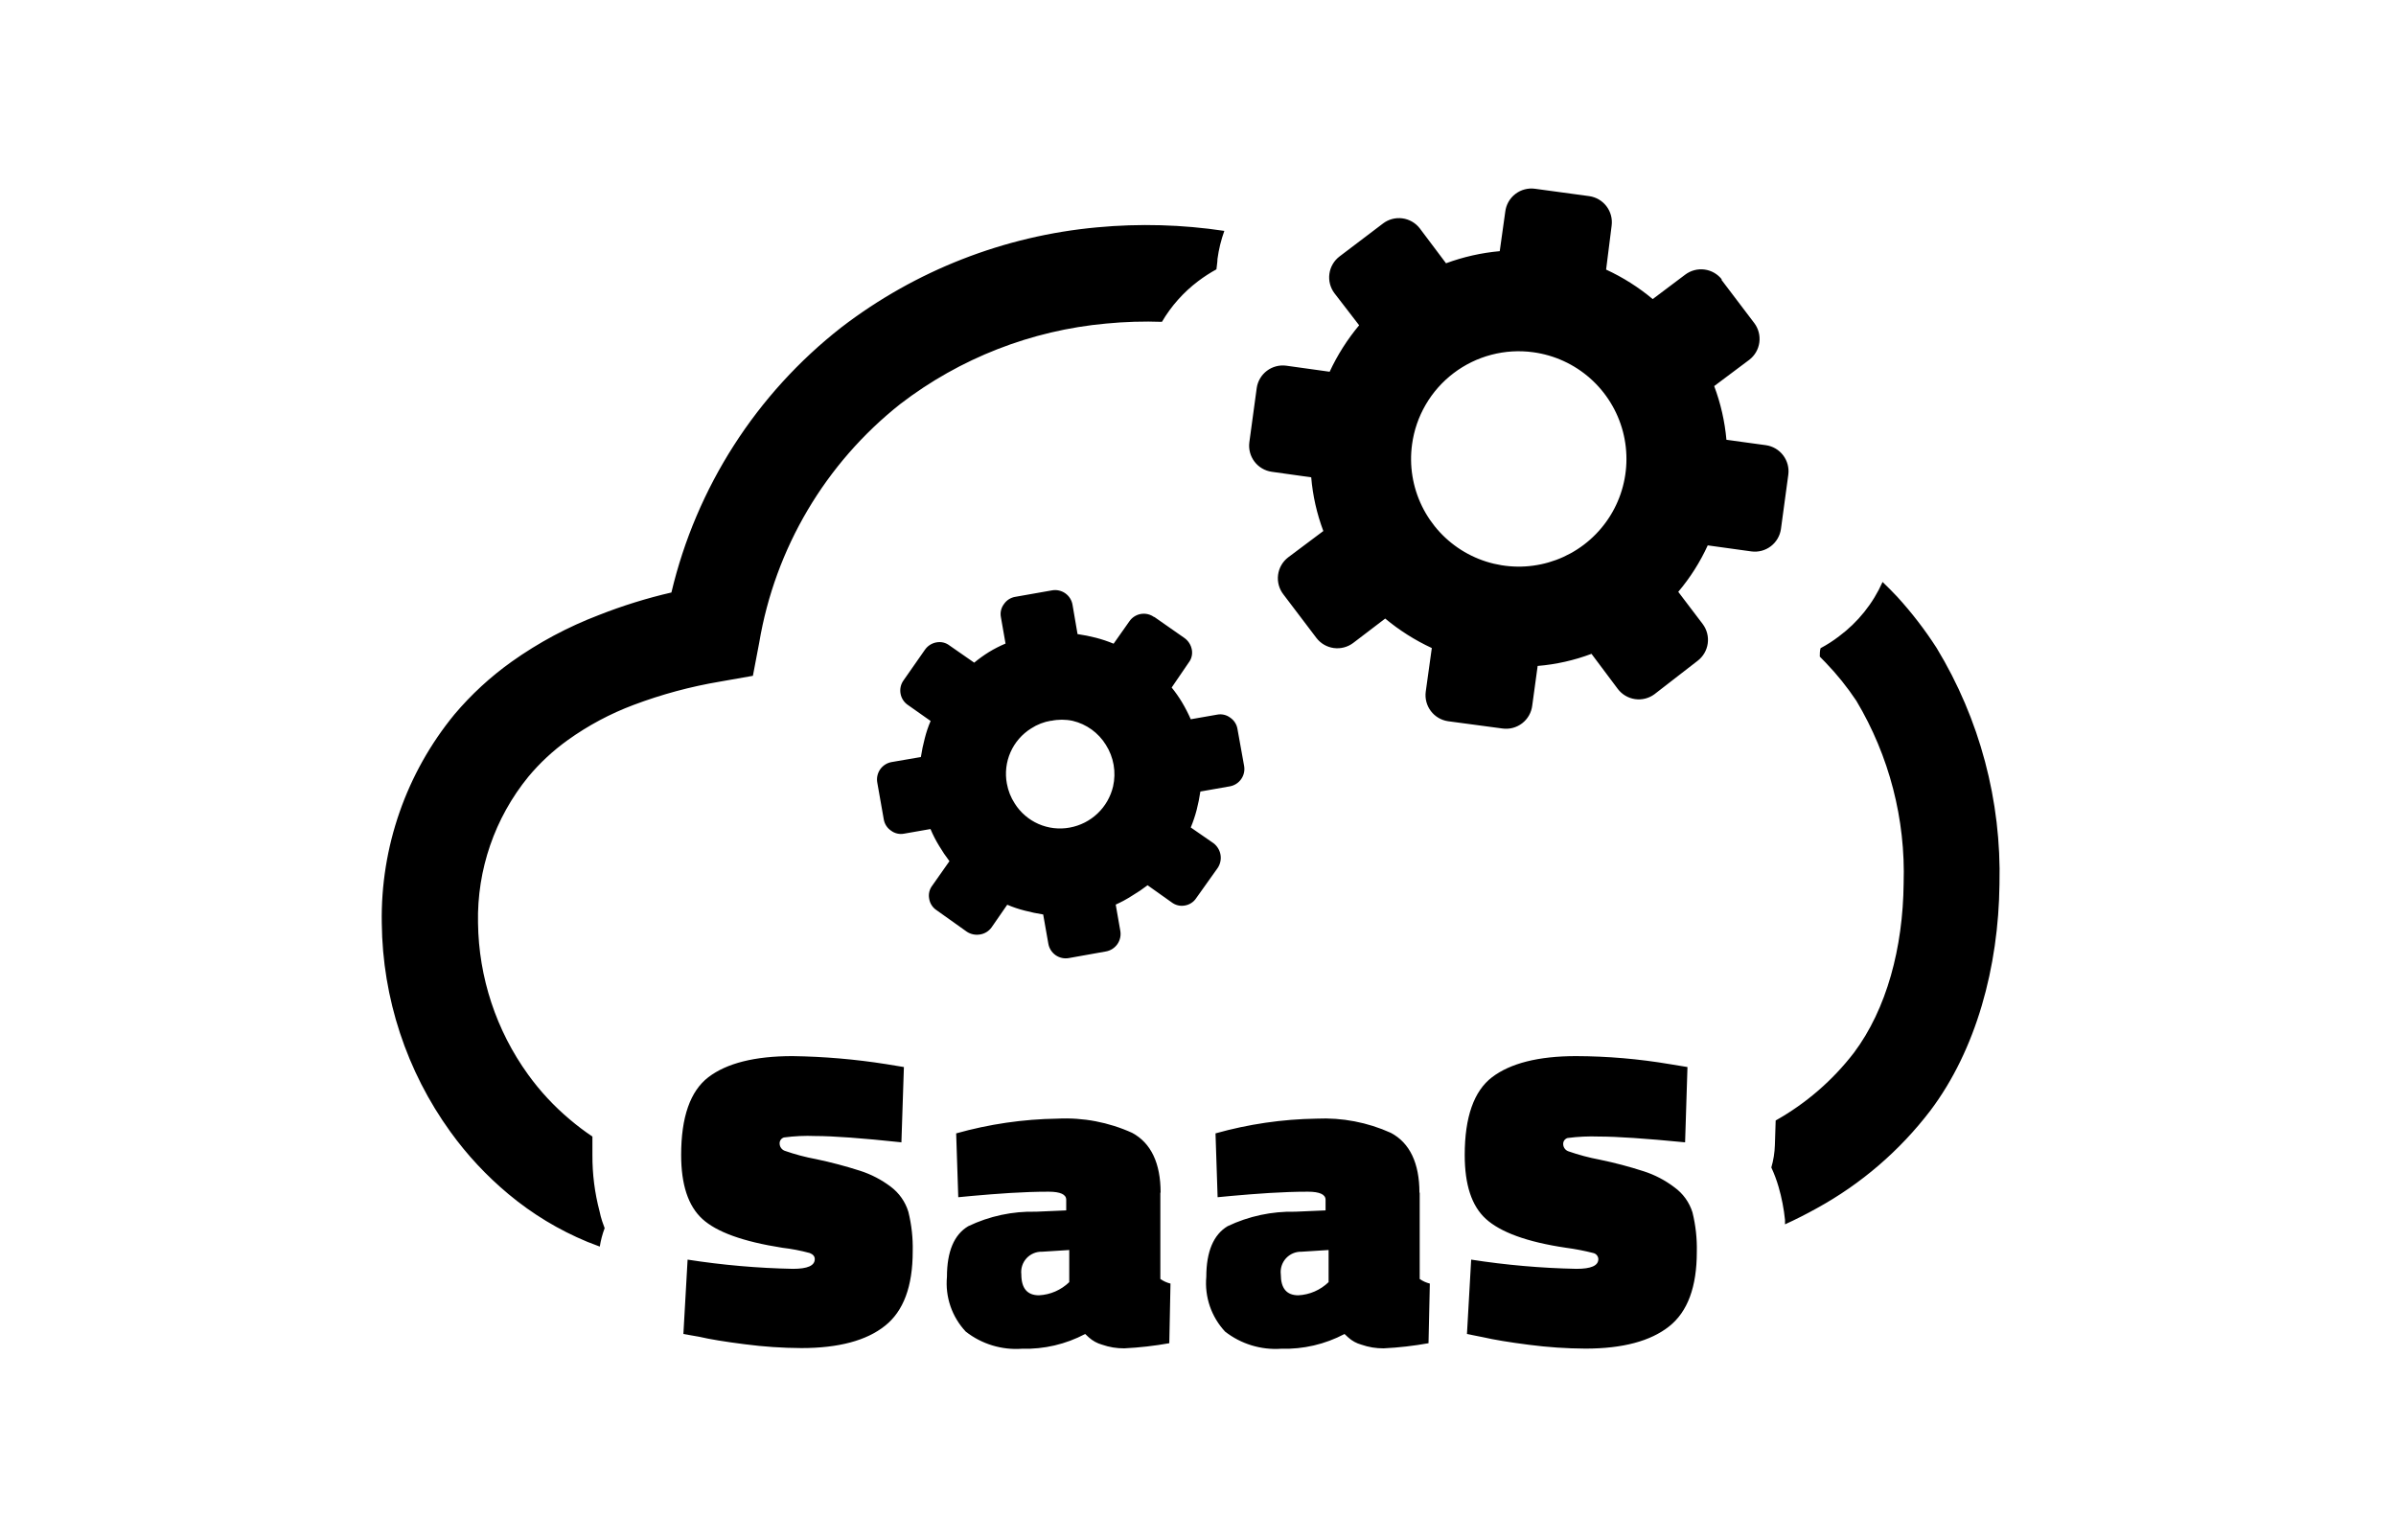 <svg width="182" height="117" viewBox="0 0 182 117" fill="none" xmlns="http://www.w3.org/2000/svg">
<g clip-path="url(#clip0_15_1596)">
<path fill-rule="evenodd" clip-rule="evenodd" d="M88.3 24.45C86.872 24.398 85.442 24.442 84.02 24.58C78.341 25.096 72.925 27.211 68.4 30.68C62.698 35.187 58.874 41.652 57.67 48.82L57.19 51.34L54.69 51.78C52.451 52.157 50.254 52.75 48.13 53.55C46.353 54.216 44.672 55.114 43.13 56.22C42.015 57.019 41.007 57.956 40.13 59.01C37.579 62.139 36.225 66.074 36.31 70.11C36.361 74.254 37.691 78.281 40.12 81.64C41.029 82.899 42.09 84.041 43.28 85.04C43.828 85.506 44.402 85.94 45 86.34C45 86.8 45 87.27 45 87.75C44.992 89.188 45.173 90.62 45.54 92.01C45.592 92.267 45.659 92.521 45.74 92.77L45.93 93.3C45.758 93.753 45.635 94.222 45.56 94.7L44.62 94.34C42.447 93.441 40.424 92.217 38.62 90.71C36.962 89.327 35.483 87.741 34.22 85.99C30.88 81.371 29.056 75.83 29 70.13C28.898 64.356 30.855 58.734 34.52 54.27C35.794 52.761 37.252 51.417 38.86 50.27C40.913 48.809 43.145 47.617 45.5 46.72C47.288 46.015 49.127 45.443 51 45.01C52.893 37.021 57.45 29.915 63.92 24.86C69.547 20.547 76.28 17.916 83.34 17.27C86.559 16.968 89.803 17.059 93 17.54C92.752 18.23 92.577 18.944 92.48 19.67C92.48 19.93 92.42 20.2 92.4 20.46C91.915 20.726 91.451 21.027 91.01 21.36C89.899 22.199 88.965 23.249 88.26 24.45H88.3ZM107.84 90.6V97.16C108.073 97.323 108.334 97.442 108.61 97.51L108.51 102.04C107.383 102.243 106.244 102.374 105.1 102.43C104.525 102.435 103.953 102.34 103.41 102.15C103.038 102.049 102.695 101.86 102.41 101.6L102.13 101.34C100.65 102.123 98.993 102.508 97.32 102.46C95.788 102.566 94.271 102.103 93.06 101.16C92.542 100.606 92.148 99.949 91.901 99.233C91.655 98.516 91.562 97.755 91.63 97C91.63 95.08 92.18 93.79 93.25 93.15C94.854 92.386 96.614 92.01 98.39 92.05L100.69 91.95V91.14C100.69 90.74 100.24 90.53 99.35 90.53C97.42 90.53 95.46 90.68 93.54 90.85L92.49 90.95L92.33 86.1C94.827 85.397 97.406 85.02 100 84.98C101.942 84.889 103.878 85.259 105.65 86.06C107.09 86.82 107.82 88.37 107.82 90.6H107.84ZM68.48 86.78C65.48 86.46 63.29 86.3 61.93 86.3C61.135 86.267 60.338 86.304 59.55 86.41C59.45 86.439 59.362 86.502 59.303 86.587C59.242 86.673 59.213 86.776 59.22 86.88C59.223 86.997 59.261 87.111 59.329 87.207C59.396 87.303 59.491 87.377 59.6 87.42C60.385 87.696 61.191 87.91 62.01 88.06C63.131 88.296 64.239 88.59 65.33 88.94C66.169 89.209 66.957 89.618 67.66 90.15C68.299 90.627 68.768 91.297 69 92.06C69.243 93.041 69.354 94.05 69.33 95.06C69.33 97.727 68.626 99.613 67.22 100.72C65.82 101.84 63.7 102.41 60.87 102.41C59.435 102.403 58.002 102.306 56.58 102.12C55.08 101.93 53.92 101.74 53.11 101.55L51.91 101.34L52.23 95.69C54.878 96.103 57.55 96.337 60.23 96.39C61.34 96.39 61.89 96.15 61.89 95.65C61.89 95.44 61.76 95.29 61.51 95.19C60.828 95.005 60.132 94.871 59.43 94.79C56.43 94.32 54.43 93.59 53.35 92.6C52.27 91.61 51.74 89.99 51.74 87.74C51.74 84.86 52.43 82.89 53.81 81.83C55.2 80.77 57.33 80.23 60.2 80.23C62.585 80.264 64.964 80.468 67.32 80.84L68.66 81.06L68.47 86.81L68.48 86.78ZM128 86.78C125 86.487 122.817 86.34 121.45 86.34C120.658 86.311 119.865 86.348 119.08 86.45C118.978 86.477 118.888 86.539 118.826 86.625C118.765 86.71 118.734 86.814 118.74 86.92C118.743 87.039 118.782 87.154 118.851 87.25C118.921 87.347 119.018 87.42 119.13 87.46C119.913 87.733 120.715 87.947 121.53 88.1C122.655 88.332 123.767 88.626 124.86 88.98C125.696 89.249 126.481 89.658 127.18 90.19C127.836 90.659 128.32 91.33 128.56 92.1C128.803 93.081 128.914 94.09 128.89 95.1C128.89 97.767 128.19 99.653 126.79 100.76C125.38 101.88 123.26 102.45 120.43 102.45C118.995 102.443 117.562 102.346 116.14 102.16C114.64 101.97 113.46 101.77 112.68 101.59L111.43 101.34L111.75 95.69C114.398 96.102 117.071 96.336 119.75 96.39C120.86 96.39 121.41 96.15 121.41 95.65C121.406 95.542 121.367 95.439 121.298 95.356C121.229 95.272 121.135 95.214 121.03 95.19C120.348 95.016 119.657 94.883 118.96 94.79C115.96 94.35 113.96 93.59 112.87 92.6C111.78 91.61 111.26 89.99 111.26 87.74C111.26 84.86 111.96 82.88 113.34 81.83C114.72 80.78 116.85 80.23 119.72 80.23C122.106 80.238 124.487 80.442 126.84 80.84L128.18 81.06L128 86.78ZM78.92 98.4C79.782 98.357 80.6 98.001 81.22 97.4V94.96L79.16 95.09C78.938 95.083 78.718 95.123 78.513 95.209C78.309 95.295 78.125 95.424 77.975 95.587C77.825 95.751 77.712 95.945 77.644 96.156C77.576 96.367 77.554 96.59 77.58 96.81C77.58 97.87 78.03 98.4 78.92 98.4ZM98.62 98.4C99.482 98.357 100.3 98.001 100.92 97.4V94.96L98.86 95.09C98.639 95.084 98.419 95.126 98.216 95.212C98.013 95.299 97.831 95.428 97.682 95.591C97.533 95.754 97.421 95.948 97.353 96.158C97.286 96.368 97.264 96.591 97.29 96.81C97.29 97.87 97.73 98.4 98.62 98.4ZM88.14 90.6V97.16C88.373 97.323 88.634 97.442 88.91 97.51L88.82 102.04C87.689 102.243 86.547 102.373 85.4 102.43C84.825 102.435 84.253 102.34 83.71 102.15C83.339 102.046 82.996 101.858 82.71 101.6L82.43 101.34C80.953 102.121 79.3 102.507 77.63 102.46C76.095 102.571 74.573 102.108 73.36 101.16C72.841 100.607 72.445 99.951 72.198 99.234C71.952 98.516 71.86 97.755 71.93 97C71.93 95.08 72.47 93.79 73.55 93.15C75.155 92.381 76.92 92.004 78.7 92.05L80.99 91.95V91.14C80.99 90.74 80.55 90.53 79.65 90.53C77.71 90.53 75.76 90.68 73.84 90.85L72.79 90.95L72.63 86.1C75.134 85.395 77.719 85.018 80.32 84.98C82.272 84.882 84.22 85.252 86 86.06C87.43 86.83 88.16 88.36 88.16 90.6H88.14ZM130.75 21.24L133.26 24.55C133.574 24.971 133.71 25.498 133.639 26.018C133.568 26.538 133.295 27.009 132.88 27.33L130.21 29.33C130.703 30.642 131.015 32.014 131.14 33.41L134.14 33.82C134.661 33.895 135.132 34.171 135.45 34.591C135.768 35.01 135.908 35.538 135.84 36.06L135.28 40.19C135.205 40.711 134.928 41.182 134.509 41.5C134.09 41.818 133.562 41.959 133.04 41.89L129.72 41.43C129.138 42.703 128.384 43.891 127.48 44.96L129.34 47.41C129.656 47.832 129.792 48.363 129.719 48.885C129.646 49.408 129.37 49.88 128.95 50.2L125.67 52.74C125.247 53.052 124.718 53.185 124.198 53.11C123.678 53.035 123.208 52.759 122.89 52.34L120.89 49.67C119.576 50.164 118.199 50.474 116.8 50.59L116.39 53.59C116.359 53.856 116.275 54.114 116.143 54.347C116.011 54.581 115.833 54.785 115.621 54.948C115.408 55.111 115.165 55.23 114.905 55.297C114.646 55.365 114.375 55.379 114.11 55.34L110 54.79C109.477 54.716 109.004 54.437 108.686 54.016C108.367 53.594 108.229 53.063 108.3 52.54L108.76 49.23C107.488 48.64 106.298 47.887 105.22 46.99L102.78 48.85C102.359 49.164 101.832 49.3 101.312 49.229C100.792 49.158 100.321 48.886 100 48.47L97.49 45.16C97.327 44.952 97.207 44.713 97.137 44.458C97.067 44.203 97.048 43.937 97.082 43.675C97.115 43.413 97.2 43.16 97.332 42.931C97.464 42.701 97.64 42.501 97.85 42.34L100.52 40.34C100.027 39.029 99.717 37.656 99.6 36.26L96.6 35.84C96.079 35.766 95.608 35.489 95.29 35.069C94.972 34.65 94.831 34.122 94.9 33.6L95.46 29.48C95.534 28.959 95.811 28.488 96.231 28.17C96.65 27.852 97.178 27.712 97.7 27.78L101 28.24C101.59 26.971 102.343 25.785 103.24 24.71L101.36 22.27C101.046 21.849 100.909 21.322 100.981 20.802C101.052 20.282 101.324 19.811 101.74 19.49L105.05 16.98C105.469 16.66 105.996 16.519 106.519 16.587C107.041 16.654 107.516 16.925 107.84 17.34L109.84 20C111.153 19.515 112.525 19.206 113.92 19.08L114.34 16.08C114.372 15.816 114.456 15.562 114.587 15.331C114.719 15.101 114.895 14.898 115.105 14.736C115.316 14.574 115.556 14.456 115.813 14.388C116.069 14.32 116.337 14.303 116.6 14.34L120.72 14.9C121.241 14.975 121.712 15.251 122.03 15.671C122.348 16.09 122.488 16.618 122.42 17.14L122 20.48C123.274 21.067 124.464 21.82 125.54 22.72L128 20.87C128.421 20.549 128.951 20.407 129.476 20.476C130.001 20.546 130.477 20.82 130.8 21.24H130.75ZM87.67 46.88C87.525 46.774 87.361 46.698 87.186 46.657C87.012 46.617 86.831 46.611 86.654 46.642C86.478 46.673 86.31 46.739 86.159 46.837C86.009 46.934 85.88 47.061 85.78 47.21L84.59 48.9C84.154 48.719 83.707 48.568 83.25 48.45C82.788 48.332 82.321 48.238 81.85 48.17L81.47 45.95C81.441 45.774 81.377 45.605 81.282 45.454C81.187 45.303 81.063 45.172 80.916 45.069C80.77 44.967 80.605 44.895 80.43 44.857C80.256 44.819 80.075 44.817 79.9 44.85L77.12 45.34C76.947 45.368 76.781 45.432 76.633 45.526C76.485 45.621 76.358 45.745 76.26 45.89C76.153 46.031 76.077 46.193 76.037 46.365C75.998 46.538 75.995 46.717 76.03 46.89L76.38 48.89C75.941 49.075 75.516 49.292 75.11 49.54C74.723 49.782 74.352 50.05 74 50.34L72.13 49.04C71.99 48.931 71.828 48.853 71.656 48.811C71.483 48.77 71.304 48.766 71.13 48.8C70.953 48.831 70.783 48.898 70.632 48.996C70.481 49.094 70.351 49.221 70.25 49.37L68.65 51.66C68.54 51.807 68.462 51.974 68.419 52.153C68.377 52.331 68.373 52.516 68.406 52.696C68.438 52.877 68.508 53.048 68.61 53.2C68.713 53.352 68.845 53.482 69 53.58L70.69 54.77C70.504 55.204 70.354 55.652 70.24 56.11C70.118 56.571 70.022 57.038 69.95 57.51L67.74 57.89C67.564 57.919 67.395 57.983 67.244 58.078C67.093 58.173 66.962 58.297 66.859 58.443C66.757 58.59 66.685 58.755 66.647 58.93C66.609 59.104 66.607 59.285 66.64 59.46L67.13 62.24C67.158 62.413 67.222 62.579 67.316 62.727C67.411 62.875 67.534 63.002 67.68 63.1C67.821 63.207 67.983 63.283 68.155 63.322C68.328 63.362 68.506 63.365 68.68 63.33L70.68 62.98C70.864 63.419 71.082 63.844 71.33 64.25C71.57 64.655 71.834 65.046 72.12 65.42L70.82 67.27C70.711 67.41 70.633 67.571 70.591 67.744C70.55 67.916 70.546 68.096 70.58 68.27C70.607 68.449 70.672 68.619 70.771 68.771C70.869 68.923 70.998 69.052 71.15 69.15L73.44 70.78C73.734 70.974 74.092 71.049 74.44 70.99C74.615 70.963 74.783 70.902 74.934 70.809C75.085 70.716 75.217 70.594 75.32 70.45L76.51 68.73C76.944 68.916 77.392 69.066 77.85 69.18C78.308 69.301 78.772 69.397 79.24 69.47L79.63 71.68C79.659 71.856 79.723 72.025 79.818 72.176C79.913 72.327 80.037 72.458 80.183 72.561C80.329 72.663 80.495 72.735 80.669 72.773C80.844 72.811 81.024 72.813 81.2 72.78L84 72.28C84.353 72.219 84.667 72.02 84.873 71.728C85.079 71.435 85.161 71.073 85.1 70.72L84.75 68.72C85.183 68.525 85.601 68.298 86 68.04C86.405 67.8 86.796 67.536 87.17 67.25L89 68.55C89.141 68.657 89.302 68.734 89.475 68.776C89.647 68.817 89.826 68.822 90 68.79C90.177 68.761 90.346 68.695 90.495 68.597C90.645 68.499 90.773 68.371 90.87 68.22L92.5 65.93C92.694 65.635 92.769 65.278 92.71 64.93C92.648 64.579 92.455 64.264 92.17 64.05L90.45 62.86C90.631 62.425 90.782 61.977 90.9 61.52C91.017 61.062 91.111 60.598 91.18 60.13L93.4 59.74C93.576 59.711 93.745 59.647 93.896 59.552C94.047 59.457 94.178 59.333 94.28 59.187C94.383 59.04 94.455 58.875 94.493 58.7C94.531 58.526 94.533 58.346 94.5 58.17L94 55.39C93.973 55.215 93.91 55.047 93.815 54.898C93.721 54.748 93.596 54.62 93.45 54.52C93.309 54.413 93.147 54.337 92.975 54.298C92.802 54.258 92.623 54.255 92.45 54.29L90.45 54.64C90.254 54.193 90.03 53.759 89.78 53.34C89.546 52.952 89.285 52.581 89 52.23L90.29 50.34C90.399 50.2 90.477 50.039 90.518 49.866C90.56 49.694 90.564 49.514 90.53 49.34C90.461 48.984 90.257 48.668 89.96 48.46L87.67 46.86V46.88ZM79.84 54.76C80.38 54.645 80.939 54.645 81.48 54.76C82.528 55.009 83.434 55.664 84 56.58C84.296 57.044 84.496 57.563 84.591 58.105C84.685 58.647 84.671 59.203 84.55 59.74C84.365 60.527 83.955 61.243 83.368 61.799C82.782 62.355 82.045 62.727 81.25 62.87C80.451 63.017 79.627 62.921 78.884 62.595C78.141 62.269 77.512 61.727 77.08 61.04C76.78 60.579 76.576 60.062 76.48 59.52C76.332 58.719 76.428 57.892 76.756 57.147C77.085 56.401 77.629 55.772 78.32 55.34C78.78 55.039 79.297 54.838 79.84 54.75V54.76ZM116.47 26.76C118.073 26.979 119.575 27.668 120.787 28.74C121.998 29.812 122.864 31.22 123.276 32.784C123.687 34.349 123.626 36 123.099 37.53C122.572 39.06 121.603 40.398 120.315 41.377C119.027 42.356 117.477 42.931 115.862 43.03C114.247 43.128 112.64 42.746 111.242 41.93C109.845 41.115 108.721 39.903 108.012 38.449C107.303 36.995 107.041 35.363 107.26 33.76C107.404 32.695 107.756 31.669 108.297 30.741C108.838 29.812 109.557 29 110.413 28.349C111.268 27.699 112.244 27.224 113.283 26.951C114.322 26.678 115.405 26.613 116.47 26.76ZM143 44.21C143.38 44.57 143.74 44.94 144.11 45.33C145.218 46.543 146.221 47.848 147.11 49.23C150.382 54.627 152.037 60.85 151.88 67.16C151.81 73.47 150.11 79.75 146.63 84.37C144.303 87.419 141.363 89.947 138 91.79C137.23 92.22 136.42 92.63 135.59 93.01V92.68C135.503 91.827 135.339 90.984 135.1 90.16C134.954 89.657 134.77 89.165 134.55 88.69C134.712 88.137 134.802 87.566 134.82 86.99L134.88 85.12C137.186 83.824 139.206 82.076 140.82 79.98C143.32 76.65 144.55 71.98 144.6 67.11C144.754 62.239 143.508 57.425 141.01 53.24C140.322 52.206 139.542 51.235 138.68 50.34L138.23 49.88C138.23 49.67 138.23 49.45 138.29 49.24C138.781 48.98 139.25 48.679 139.69 48.34C141.13 47.27 142.27 45.848 143 44.21Z" fill="black"/>
</g>
<defs>
<clipPath id="clip0_15_1596">
<rect width="122.88" height="88.12" fill="white" transform="translate(29 14.34)"/>
</clipPath>
</defs>
</svg>
